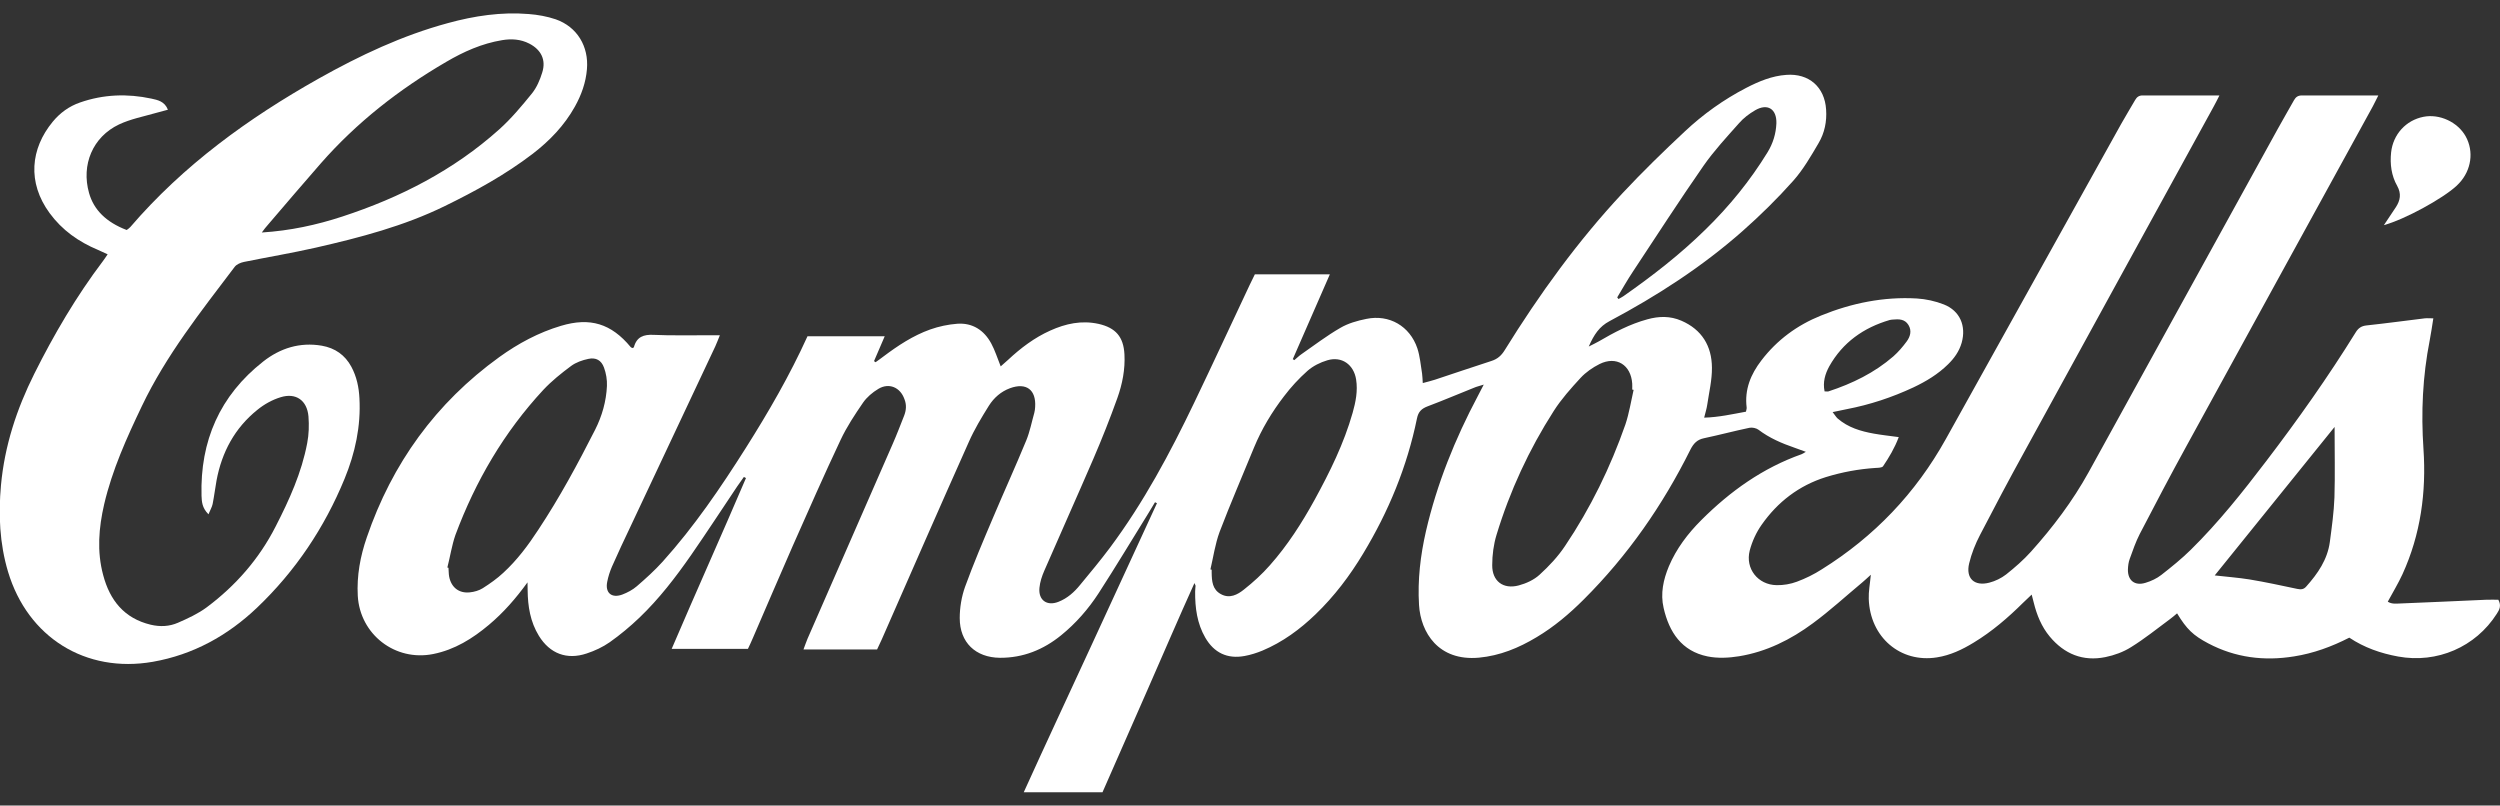 <svg version="1.1" id="Layer_1" xmlns="http://www.w3.org/2000/svg" xmlns:xlink="http://www.w3.org/1999/xlink" x="0px" y="0px" viewBox="0 0 180 58" xml:space="preserve"><rect x="0" y="0" width="180" height="58" fill="#333333" stroke="none"/><style type="text/css">
	.st0{fill:#FFFFFF;}
</style><g><path class="st0" d="M37.98,41.93c-0.84,1.16-1.73,2.18-2.78,3.06c-1.18,0.99-2.46,1.79-4.01,2.1c-2.74,0.55-5.27-1.41-5.43-4.19
		c-0.08-1.45,0.18-2.85,0.65-4.21c1.82-5.32,4.97-9.68,9.54-12.98c1.36-0.98,2.83-1.77,4.44-2.25c2.1-0.63,3.62-0.16,5.02,1.53
		c0.03,0.03,0.08,0.05,0.12,0.07c0.04-0.02,0.1-0.03,0.11-0.06c0.2-0.75,0.7-0.93,1.44-0.89c1.28,0.06,2.57,0.02,3.86,0.03
		c0.26,0,0.52,0,0.89,0c-0.14,0.33-0.22,0.57-0.33,0.8c-2.03,4.31-4.06,8.63-6.09,12.94c-0.46,0.97-0.92,1.94-1.35,2.92
		c-0.15,0.35-0.27,0.72-0.34,1.09c-0.16,0.79,0.31,1.2,1.08,0.92c0.37-0.14,0.75-0.34,1.05-0.6c0.65-0.56,1.29-1.14,1.86-1.77
		c2.27-2.52,4.18-5.33,5.99-8.19c1.63-2.58,3.16-5.22,4.44-8.04c1.82,0,3.64,0,5.56,0c-0.27,0.64-0.52,1.21-0.77,1.79
		c0.04,0.03,0.07,0.05,0.11,0.08c0.18-0.13,0.37-0.26,0.55-0.4c1.05-0.79,2.15-1.52,3.39-1.96c0.62-0.22,1.29-0.36,1.94-0.41
		c1.1-0.08,1.93,0.46,2.45,1.42c0.27,0.5,0.44,1.05,0.68,1.65c0.19-0.16,0.36-0.31,0.53-0.47c0.91-0.85,1.9-1.6,3.04-2.11
		c1.11-0.5,2.25-0.75,3.48-0.48c1.23,0.28,1.79,0.93,1.86,2.18c0.06,1.09-0.15,2.15-0.51,3.16c-0.53,1.48-1.11,2.94-1.73,4.38
		c-1.16,2.69-2.36,5.36-3.53,8.05c-0.17,0.39-0.31,0.81-0.35,1.23c-0.09,0.89,0.54,1.34,1.37,1.01c0.64-0.25,1.14-0.7,1.56-1.22
		c0.73-0.88,1.46-1.76,2.15-2.68c2.42-3.25,4.32-6.8,6.06-10.43c1.35-2.81,2.66-5.65,3.99-8.47c0.12-0.26,0.25-0.51,0.38-0.78
		c1.78,0,3.53,0,5.4,0c-0.91,2.09-1.79,4.1-2.67,6.11c0.04,0.02,0.07,0.05,0.11,0.07c0.18-0.15,0.34-0.31,0.53-0.44
		c0.92-0.64,1.81-1.32,2.78-1.88c0.56-0.33,1.23-0.52,1.88-0.65c1.65-0.34,3.13,0.52,3.67,2.12c0.19,0.58,0.24,1.21,0.34,1.82
		c0.03,0.21,0.03,0.42,0.05,0.68c0.32-0.09,0.6-0.15,0.87-0.24c1.36-0.45,2.71-0.91,4.07-1.35c0.44-0.14,0.72-0.39,0.96-0.78
		c2.49-4.02,5.26-7.85,8.49-11.31c1.43-1.53,2.94-3,4.47-4.43c1.32-1.24,2.8-2.3,4.42-3.14c0.91-0.47,1.86-0.87,2.9-0.94
		c1.62-0.12,2.76,0.87,2.86,2.5c0.06,0.86-0.11,1.68-0.54,2.41c-0.55,0.94-1.11,1.91-1.83,2.72c-1.14,1.28-2.37,2.49-3.65,3.62
		c-2.91,2.57-6.15,4.66-9.57,6.48c-0.74,0.39-1.12,0.97-1.5,1.83c0.33-0.17,0.53-0.26,0.72-0.37c1.11-0.65,2.25-1.25,3.5-1.59
		c0.83-0.23,1.64-0.25,2.45,0.1c1.48,0.64,2.19,1.83,2.2,3.38c0.01,0.89-0.21,1.79-0.34,2.68c-0.04,0.28-0.13,0.55-0.22,0.92
		c1.06-0.03,2.02-0.25,3.01-0.43c0.02-0.12,0.06-0.21,0.05-0.3c-0.16-1.29,0.29-2.39,1.06-3.39c1.13-1.48,2.58-2.54,4.29-3.23
		c2.21-0.9,4.52-1.37,6.91-1.23c0.65,0.04,1.33,0.19,1.94,0.43c1.16,0.46,1.62,1.55,1.28,2.76c-0.18,0.62-0.53,1.11-0.98,1.55
		c-0.72,0.71-1.58,1.23-2.49,1.66c-1.54,0.72-3.14,1.25-4.81,1.57c-0.3,0.06-0.6,0.13-1.01,0.21c0.15,0.19,0.24,0.35,0.36,0.46
		c0.75,0.65,1.66,0.92,2.61,1.09c0.56,0.1,1.12,0.16,1.79,0.25c-0.3,0.8-0.7,1.46-1.13,2.1c-0.08,0.11-0.35,0.11-0.54,0.12
		c-1.22,0.08-2.41,0.3-3.58,0.66c-1.94,0.61-3.47,1.79-4.62,3.43c-0.39,0.55-0.69,1.21-0.86,1.86c-0.33,1.3,0.59,2.47,1.94,2.49
		c0.49,0.01,1.01-0.08,1.46-0.25c0.62-0.23,1.23-0.53,1.79-0.89c3.78-2.36,6.76-5.48,8.93-9.38c4.21-7.56,8.41-15.12,12.62-22.68
		c0.32-0.58,0.68-1.15,1.01-1.73c0.13-0.23,0.3-0.34,0.57-0.33c1.79,0.01,3.57,0,5.5,0c-0.17,0.33-0.29,0.58-0.42,0.81
		c-4.55,8.3-9.11,16.59-13.65,24.89c-1.08,1.96-2.13,3.94-3.16,5.93c-0.34,0.65-0.62,1.35-0.79,2.06c-0.26,1.08,0.37,1.67,1.45,1.39
		c0.43-0.11,0.86-0.32,1.21-0.59c0.63-0.5,1.25-1.04,1.79-1.64c1.58-1.76,3-3.64,4.15-5.72c4.55-8.25,9.09-16.49,13.63-24.74
		c0.38-0.69,0.78-1.37,1.16-2.05c0.13-0.23,0.29-0.34,0.57-0.34c1.79,0.01,3.57,0,5.5,0c-0.17,0.33-0.28,0.57-0.41,0.81
		c-4.46,8.13-8.93,16.26-13.38,24.39c-1.16,2.11-2.28,4.24-3.39,6.38c-0.29,0.57-0.5,1.18-0.72,1.79c-0.09,0.24-0.12,0.51-0.13,0.77
		c-0.01,0.79,0.5,1.19,1.27,0.95c0.4-0.12,0.81-0.31,1.14-0.57c0.73-0.57,1.46-1.16,2.12-1.81c1.99-1.96,3.73-4.15,5.42-6.37
		c2.29-3,4.46-6.07,6.45-9.28c0.19-0.31,0.41-0.46,0.78-0.5c1.4-0.15,2.79-0.34,4.19-0.51c0.18-0.02,0.37,0,0.62,0
		c-0.09,0.56-0.16,1.07-0.26,1.58c-0.51,2.59-0.63,5.19-0.45,7.83c0.21,3.1-0.2,6.14-1.51,9.01c-0.31,0.67-0.69,1.3-1.06,1.98
		c0.28,0.18,0.59,0.14,0.88,0.13c2.07-0.08,4.14-0.18,6.22-0.27c0.3-0.01,0.6,0,0.86,0c0.24,0.44,0.07,0.73-0.11,1.01
		c-1.53,2.4-4.3,3.59-7.1,3.08c-1.26-0.23-2.44-0.64-3.52-1.36c-1.27,0.65-2.58,1.13-3.98,1.35c-2.16,0.35-4.23,0.09-6.18-0.94
		c-1.08-0.57-1.55-1.02-2.24-2.16c-0.18,0.15-0.35,0.3-0.53,0.43c-0.92,0.68-1.81,1.4-2.78,2c-0.55,0.35-1.21,0.59-1.85,0.72
		c-1.62,0.33-2.96-0.22-4.01-1.48c-0.59-0.71-0.93-1.55-1.15-2.44c-0.04-0.15-0.08-0.3-0.15-0.58c-0.26,0.25-0.44,0.41-0.62,0.59
		c-1.09,1.08-2.24,2.07-3.56,2.87c-0.82,0.5-1.68,0.91-2.64,1.06c-2.63,0.42-4.82-1.45-4.91-4.21c-0.02-0.54,0.09-1.08,0.15-1.74
		c-0.23,0.21-0.41,0.38-0.6,0.54c-1.19,0.99-2.33,2.04-3.58,2.96c-1.58,1.17-3.34,2.05-5.31,2.37c-0.74,0.12-1.54,0.16-2.27,0.01
		c-1.86-0.38-2.76-1.74-3.16-3.49c-0.24-1.04-0.02-2.04,0.38-3c0.54-1.27,1.36-2.35,2.33-3.32c2.08-2.08,4.43-3.76,7.23-4.75
		c0.08-0.03,0.16-0.09,0.3-0.17c-0.31-0.11-0.55-0.2-0.8-0.29c-0.93-0.32-1.82-0.7-2.61-1.3c-0.16-0.12-0.45-0.18-0.65-0.14
		c-1.1,0.23-2.18,0.52-3.27,0.75c-0.49,0.1-0.75,0.37-0.98,0.82c-1.99,4-4.51,7.63-7.68,10.79c-1.03,1.03-2.14,1.97-3.4,2.72
		c-1.28,0.77-2.64,1.33-4.14,1.47c-2.94,0.27-4.2-1.83-4.32-3.79c-0.11-1.8,0.1-3.57,0.5-5.32c0.79-3.41,2.09-6.63,3.73-9.72
		c0.12-0.23,0.24-0.46,0.43-0.83c-0.34,0.11-0.53,0.15-0.71,0.23c-1.11,0.44-2.2,0.91-3.32,1.33c-0.45,0.17-0.68,0.39-0.78,0.88
		c-0.71,3.47-2.04,6.69-3.87,9.72c-0.96,1.6-2.08,3.08-3.43,4.38c-1.12,1.08-2.37,2-3.82,2.61c-0.41,0.17-0.85,0.31-1.29,0.39
		c-1.24,0.23-2.2-0.23-2.83-1.32c-0.59-1.02-0.74-2.15-0.73-3.31c0-0.14,0.02-0.28,0.03-0.43c0-0.02-0.02-0.04-0.08-0.19
		c-1.16,2.56-2.23,5.07-3.33,7.57c-1.09,2.49-2.18,4.97-3.29,7.49c-1.86,0-3.71,0-5.67,0c1.6-3.53,3.22-6.99,4.82-10.46
		c1.59-3.45,3.18-6.9,4.77-10.35c-0.05-0.02-0.09-0.05-0.14-0.07c-0.15,0.26-0.31,0.52-0.47,0.78c-1.19,1.92-2.36,3.87-3.59,5.77
		c-0.74,1.14-1.64,2.17-2.7,3.03c-1.28,1.04-2.74,1.63-4.41,1.62c-1.75-0.02-2.89-1.1-2.89-2.86c0-0.75,0.13-1.53,0.38-2.24
		c0.61-1.68,1.31-3.32,2.01-4.97c0.79-1.87,1.63-3.71,2.4-5.58c0.26-0.63,0.39-1.32,0.58-1.99c0.04-0.14,0.05-0.28,0.06-0.42
		c0.08-1.24-0.64-1.78-1.81-1.35c-0.65,0.24-1.16,0.69-1.52,1.26c-0.53,0.85-1.05,1.71-1.45,2.62c-2.11,4.72-4.18,9.46-6.26,14.2
		c-0.11,0.24-0.22,0.47-0.34,0.73c-1.75,0-3.48,0-5.3,0c0.11-0.29,0.19-0.53,0.29-0.77c2.04-4.67,4.09-9.34,6.13-14.02
		c0.3-0.68,0.56-1.37,0.83-2.05c0.15-0.39,0.18-0.78,0.02-1.18C64.82,27.88,64,27.54,63.24,28c-0.42,0.25-0.83,0.6-1.1,0.99
		c-0.59,0.86-1.18,1.75-1.62,2.69c-1.19,2.52-2.31,5.07-3.44,7.62c-0.97,2.2-1.91,4.42-2.87,6.63c-0.11,0.26-0.23,0.52-0.36,0.79
		c-1.81,0-3.59,0-5.49,0c1.77-4.14,3.6-8.2,5.35-12.3c-0.05-0.03-0.1-0.05-0.15-0.08c-0.16,0.23-0.32,0.45-0.48,0.68
		c-1.1,1.64-2.18,3.3-3.31,4.93c-1.12,1.61-2.31,3.16-3.73,4.52c-0.67,0.64-1.39,1.24-2.14,1.77c-0.5,0.35-1.08,0.62-1.66,0.81
		c-1.43,0.48-2.65,0.01-3.44-1.27c-0.62-1.01-0.8-2.13-0.81-3.29C37.98,42.31,37.98,42.12,37.98,41.93z M32.21,40.86
		c0.03,0.01,0.05,0.02,0.08,0.02c0.02,0.21,0.01,0.43,0.05,0.64c0.15,0.77,0.7,1.21,1.48,1.13c0.32-0.03,0.67-0.13,0.94-0.3
		c0.52-0.33,1.03-0.69,1.48-1.11c0.99-0.91,1.79-1.98,2.52-3.1c1.53-2.31,2.84-4.74,4.09-7.2c0.5-0.99,0.8-2.05,0.85-3.15
		c0.02-0.44-0.06-0.91-0.21-1.32c-0.19-0.53-0.58-0.75-1.13-0.63c-0.43,0.09-0.89,0.25-1.24,0.51c-0.7,0.52-1.4,1.08-2,1.72
		c-2.82,3.04-4.88,6.56-6.33,10.45C32.53,39.27,32.41,40.08,32.21,40.86z M87.15,41c0.03,0.01,0.06,0.02,0.09,0.02
		c0,0.07,0,0.14,0,0.21c0.01,0.61,0.05,1.22,0.67,1.55c0.62,0.34,1.19,0.04,1.65-0.33c0.67-0.53,1.31-1.11,1.87-1.75
		c1.27-1.43,2.3-3.04,3.22-4.71c1.1-2.01,2.11-4.05,2.74-6.27c0.22-0.78,0.38-1.57,0.25-2.4c-0.17-1.07-1.03-1.69-2.07-1.38
		c-0.51,0.15-1.03,0.41-1.43,0.76c-0.62,0.55-1.19,1.17-1.69,1.83c-0.87,1.13-1.61,2.36-2.16,3.69c-0.83,2.03-1.7,4.03-2.48,6.08
		C87.49,39.17,87.36,40.1,87.15,41z M117.62,28.07c-0.03-0.01-0.07-0.02-0.1-0.02c0-0.14,0.01-0.29,0-0.43
		c-0.09-1.35-1.14-2.01-2.35-1.41c-0.5,0.25-0.99,0.59-1.37,1c-0.69,0.75-1.38,1.52-1.93,2.38c-1.78,2.78-3.16,5.76-4.12,8.92
		c-0.21,0.69-0.31,1.45-0.31,2.18c-0.01,1.15,0.79,1.76,1.91,1.46c0.53-0.14,1.1-0.4,1.5-0.77c0.68-0.62,1.33-1.31,1.84-2.08
		c1.83-2.72,3.26-5.65,4.34-8.74C117.3,29.75,117.43,28.9,117.62,28.07z M168.09,30.74c-2.92,3.61-5.76,7.14-8.63,10.69
		c0.87,0.1,1.7,0.16,2.51,0.29c1.15,0.19,2.29,0.44,3.43,0.68c0.26,0.05,0.45,0.05,0.64-0.16c0.84-0.94,1.54-1.95,1.71-3.23
		c0.14-1.06,0.29-2.13,0.33-3.2C168.13,34.18,168.09,32.53,168.09,30.74z M116.44,21.41c0.03,0.04,0.06,0.08,0.09,0.12
		c0.12-0.07,0.24-0.12,0.35-0.2c2.09-1.46,4.1-3.02,5.92-4.81c1.71-1.67,3.21-3.51,4.46-5.55c0.4-0.65,0.61-1.35,0.64-2.09
		c0.03-1.04-0.64-1.46-1.53-0.94c-0.43,0.25-0.84,0.56-1.16,0.93c-0.88,0.99-1.8,1.98-2.56,3.07c-1.74,2.5-3.39,5.06-5.07,7.6
		C117.18,20.14,116.82,20.78,116.44,21.41z M131.37,28.18c0.14,0,0.22,0.02,0.28,0c1.71-0.56,3.31-1.34,4.67-2.52
		c0.35-0.31,0.67-0.68,0.95-1.06c0.26-0.35,0.4-0.77,0.14-1.2c-0.27-0.44-0.7-0.43-1.14-0.39c-0.07,0.01-0.14,0.01-0.21,0.03
		c-1.88,0.55-3.38,1.61-4.35,3.33C131.41,26.92,131.23,27.51,131.37,28.18z"></path><path class="st0" d="M15.01,37.03c-0.47-0.47-0.48-0.92-0.5-1.33c-0.11-3.95,1.32-7.22,4.44-9.67c1.22-0.96,2.64-1.41,4.22-1.14
		c0.96,0.17,1.67,0.67,2.13,1.52c0.38,0.71,0.54,1.47,0.58,2.27c0.11,2.01-0.31,3.94-1.07,5.79c-1.45,3.53-3.54,6.65-6.3,9.28
		c-2.11,2.01-4.6,3.39-7.51,3.9c-4.84,0.84-9-1.76-10.42-6.48c-0.61-2.04-0.7-4.13-0.51-6.23c0.26-2.84,1.13-5.49,2.4-8.03
		c1.42-2.84,3.02-5.57,4.94-8.11c0.1-0.13,0.19-0.27,0.34-0.49c-0.25-0.12-0.48-0.22-0.7-0.32c-1.39-0.58-2.58-1.42-3.48-2.65
		c-1.61-2.2-1.38-4.63,0.23-6.58c0.53-0.64,1.18-1.11,1.96-1.38c1.69-0.59,3.41-0.65,5.14-0.28c0.45,0.1,0.95,0.19,1.19,0.8
		c-0.32,0.09-0.61,0.16-0.89,0.24C10.33,8.39,9.4,8.57,8.57,8.96c-1.9,0.9-2.73,2.91-2.16,4.93c0.34,1.22,1.24,2.11,2.71,2.67
		c0.08-0.06,0.18-0.12,0.26-0.21c3.83-4.46,8.5-7.84,13.58-10.7c2.96-1.66,6.01-3.1,9.3-3.99c1.9-0.52,3.83-0.81,5.8-0.65
		c0.66,0.05,1.33,0.17,1.95,0.38c1.55,0.54,2.39,1.96,2.25,3.59c-0.08,0.97-0.4,1.86-0.87,2.7c-0.76,1.36-1.81,2.45-3.03,3.39
		c-1.96,1.5-4.11,2.68-6.32,3.76c-2.96,1.45-6.11,2.27-9.3,3c-1.72,0.39-3.46,0.68-5.18,1.03c-0.24,0.05-0.52,0.17-0.66,0.35
		c-2.43,3.21-4.94,6.37-6.69,10.04c-1.09,2.28-2.13,4.58-2.71,7.06c-0.39,1.69-0.53,3.4-0.07,5.1c0.48,1.81,1.51,3.11,3.42,3.57
		c0.68,0.16,1.34,0.13,1.96-0.14c0.71-0.31,1.45-0.65,2.07-1.11c2.09-1.56,3.78-3.49,4.97-5.83c0.98-1.91,1.87-3.87,2.27-6
		c0.12-0.62,0.14-1.28,0.09-1.92c-0.1-1.15-0.9-1.72-2-1.38c-0.6,0.18-1.19,0.51-1.68,0.91c-1.63,1.31-2.56,3.05-2.94,5.09
		c-0.1,0.56-0.17,1.13-0.28,1.69C15.26,36.52,15.14,36.71,15.01,37.03z M18.85,16.74c2.04-0.13,3.94-0.54,5.8-1.15
		c4.16-1.36,8.01-3.33,11.29-6.27c0.86-0.77,1.62-1.68,2.35-2.58c0.35-0.43,0.59-0.99,0.75-1.52c0.29-0.91-0.08-1.64-0.93-2.08
		c-0.62-0.32-1.28-0.36-1.95-0.25c-1.46,0.24-2.78,0.83-4.04,1.57c-3.38,1.97-6.43,4.35-9.02,7.3c-1.27,1.45-2.52,2.92-3.78,4.39
		C19.15,16.33,19,16.54,18.85,16.74z"></path><path class="st0" d="M171.64,16.21c0.33-0.5,0.6-0.89,0.86-1.29c0.32-0.49,0.41-0.97,0.1-1.53c-0.42-0.74-0.53-1.57-0.44-2.42
		c0.14-1.29,1.06-2.31,2.33-2.56c1.16-0.23,2.47,0.38,3.04,1.41c0.6,1.08,0.41,2.43-0.47,3.37c-0.07,0.07-0.13,0.14-0.2,0.2
		C175.86,14.31,173.16,15.79,171.64,16.21z"></path></g></svg>